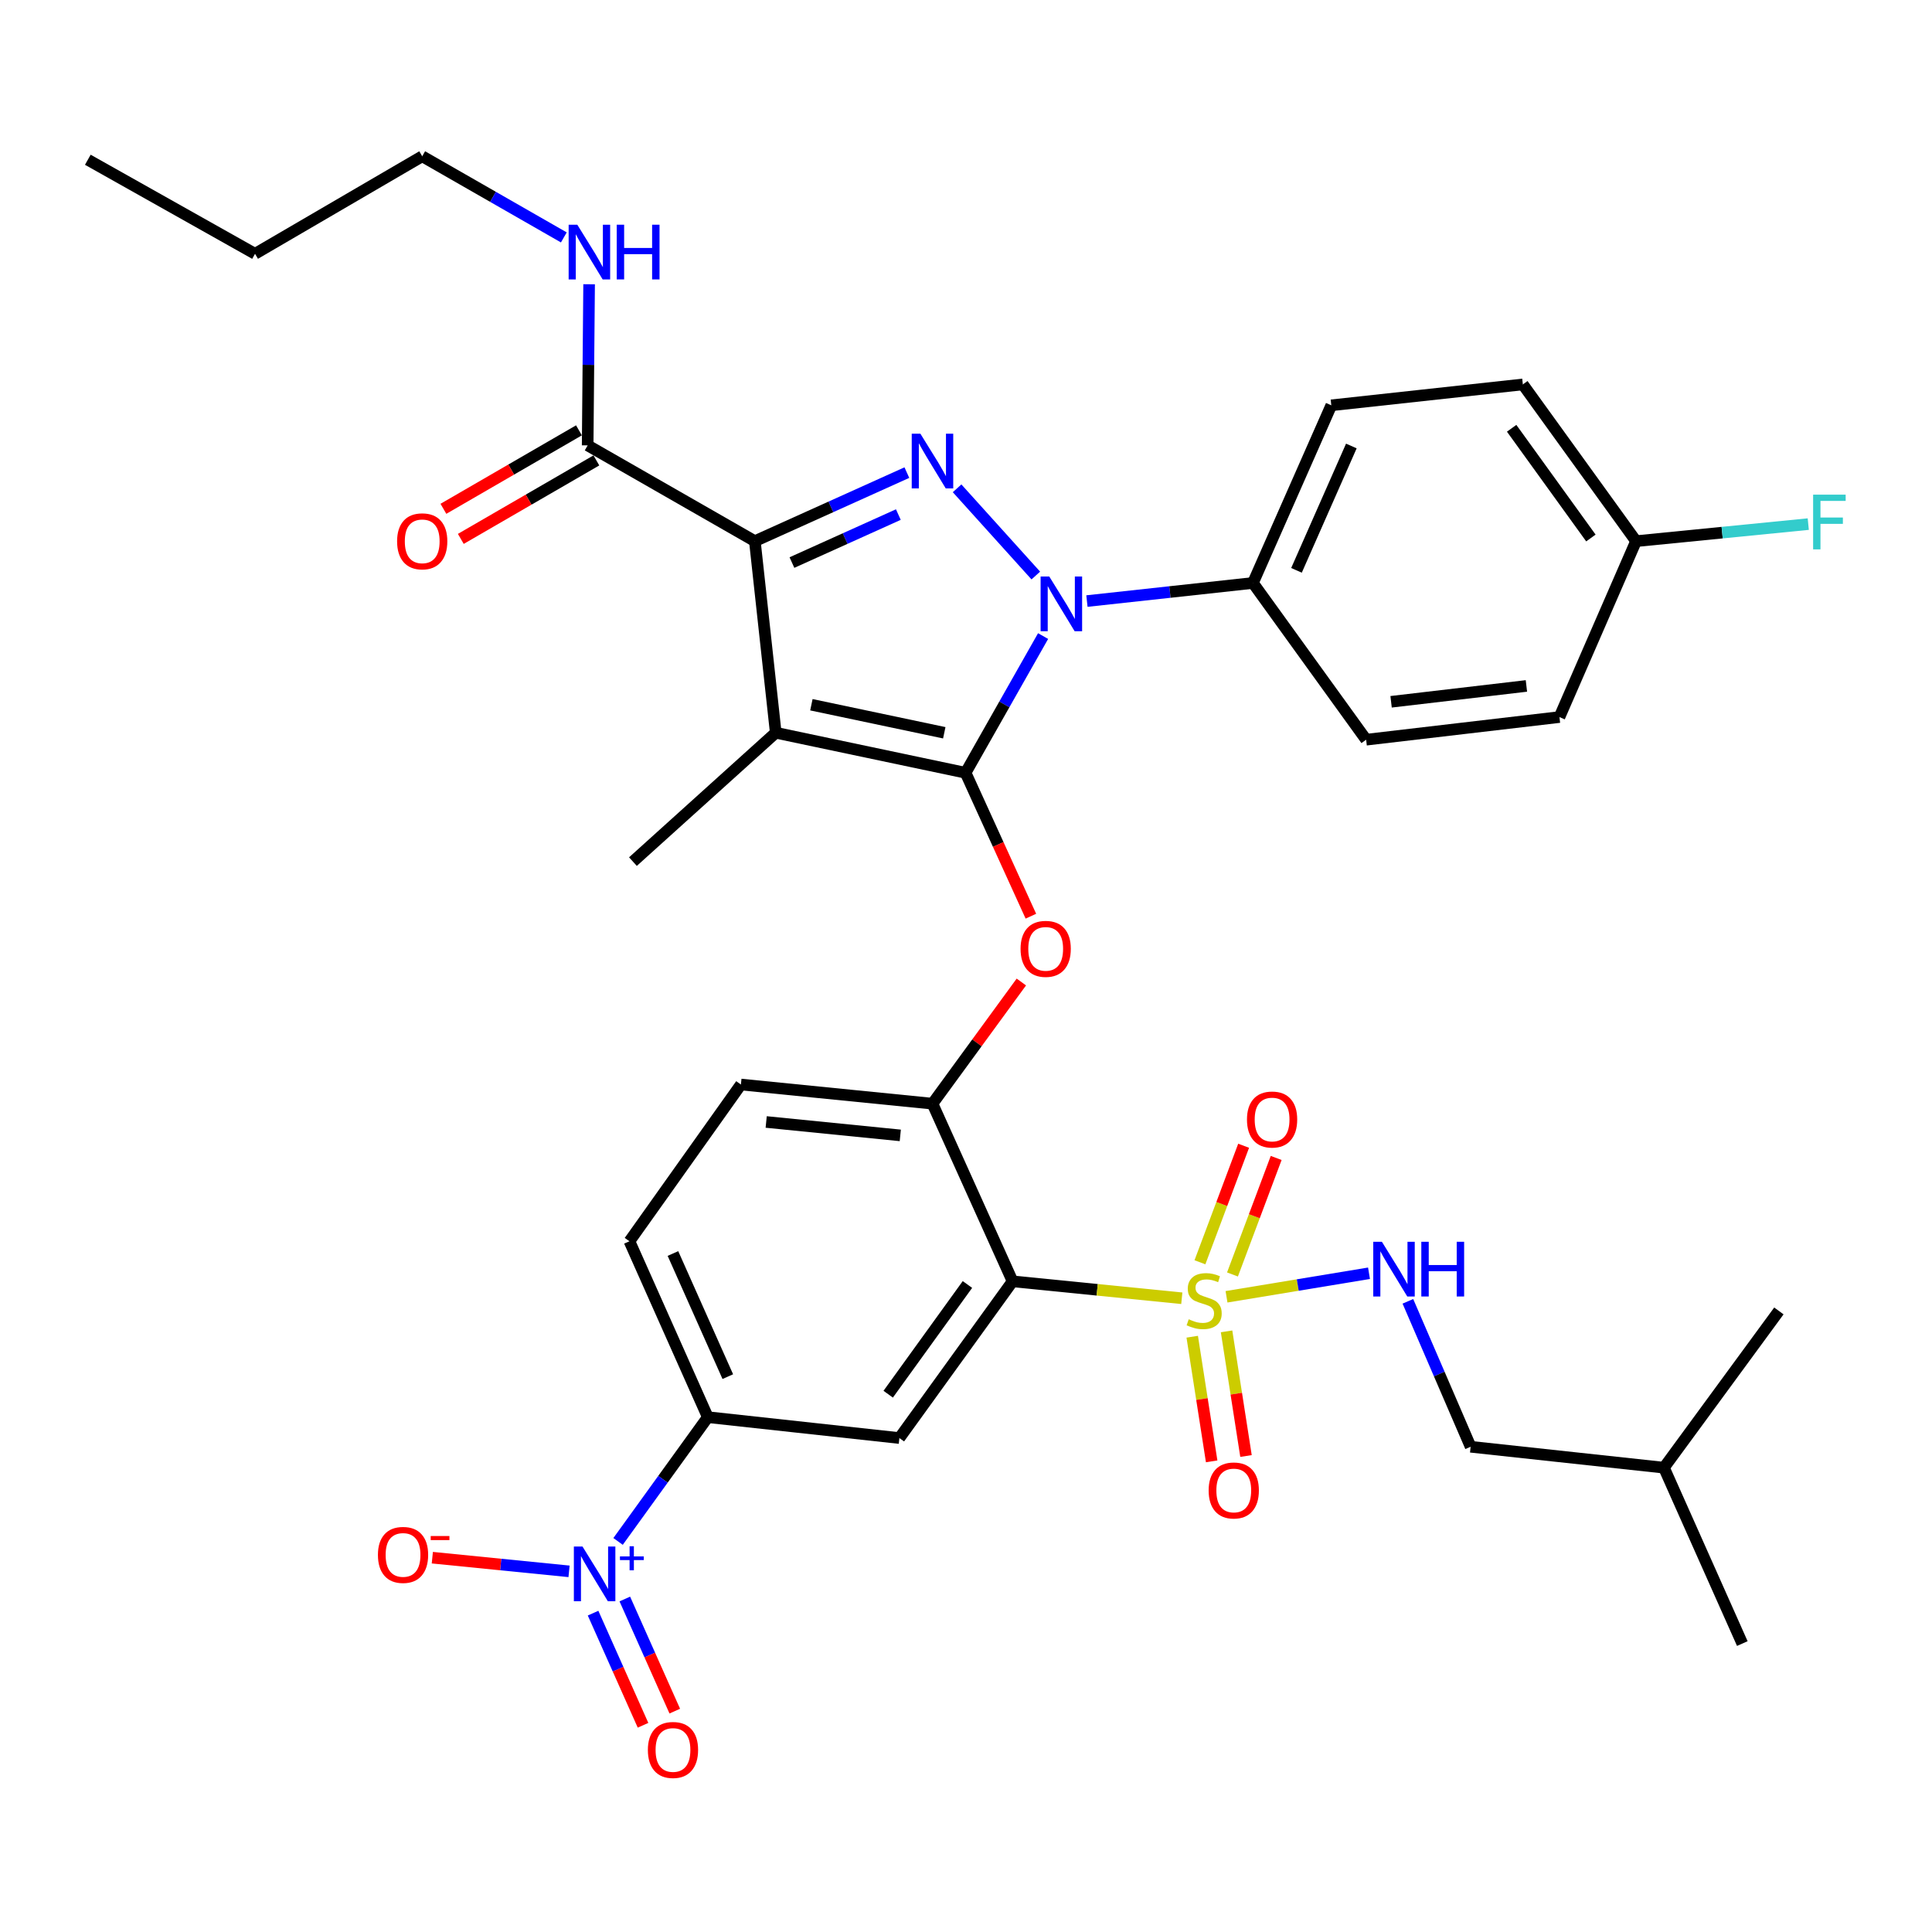 <?xml version='1.0' encoding='iso-8859-1'?>
<svg version='1.1' baseProfile='full'
              xmlns='http://www.w3.org/2000/svg'
                      xmlns:rdkit='http://www.rdkit.org/xml'
                      xmlns:xlink='http://www.w3.org/1999/xlink'
                  xml:space='preserve'
width='1000px' height='1000px' viewBox='0 0 1000 1000'>
<!-- END OF HEADER -->
<rect style='opacity:1.0;fill:#FFFFFF;stroke:none' width='1000' height='1000' x='0' y='0'> </rect>
<path class='bond-0' d='M 304.173,230.526 L 304.548,188.828' style='fill:none;fill-rule:evenodd;stroke:#000000;stroke-width:6px;stroke-linecap:butt;stroke-linejoin:miter;stroke-opacity:1' />
<path class='bond-0' d='M 304.548,188.828 L 304.923,147.13' style='fill:none;fill-rule:evenodd;stroke:#0000FF;stroke-width:6px;stroke-linecap:butt;stroke-linejoin:miter;stroke-opacity:1' />
<path class='bond-1' d='M 299.666,222.742 L 264.585,243.052' style='fill:none;fill-rule:evenodd;stroke:#000000;stroke-width:6px;stroke-linecap:butt;stroke-linejoin:miter;stroke-opacity:1' />
<path class='bond-1' d='M 264.585,243.052 L 229.504,263.362' style='fill:none;fill-rule:evenodd;stroke:#FF0000;stroke-width:6px;stroke-linecap:butt;stroke-linejoin:miter;stroke-opacity:1' />
<path class='bond-1' d='M 308.679,238.309 L 273.598,258.62' style='fill:none;fill-rule:evenodd;stroke:#000000;stroke-width:6px;stroke-linecap:butt;stroke-linejoin:miter;stroke-opacity:1' />
<path class='bond-1' d='M 273.598,258.62 L 238.517,278.93' style='fill:none;fill-rule:evenodd;stroke:#FF0000;stroke-width:6px;stroke-linecap:butt;stroke-linejoin:miter;stroke-opacity:1' />
<path class='bond-2' d='M 304.173,230.526 L 390.709,280.105' style='fill:none;fill-rule:evenodd;stroke:#000000;stroke-width:6px;stroke-linecap:butt;stroke-linejoin:miter;stroke-opacity:1' />
<path class='bond-3' d='M 218.536,80.889 L 132.01,131.367' style='fill:none;fill-rule:evenodd;stroke:#000000;stroke-width:6px;stroke-linecap:butt;stroke-linejoin:miter;stroke-opacity:1' />
<path class='bond-4' d='M 218.536,80.889 L 255.188,101.888' style='fill:none;fill-rule:evenodd;stroke:#000000;stroke-width:6px;stroke-linecap:butt;stroke-linejoin:miter;stroke-opacity:1' />
<path class='bond-4' d='M 255.188,101.888 L 291.839,122.886' style='fill:none;fill-rule:evenodd;stroke:#0000FF;stroke-width:6px;stroke-linecap:butt;stroke-linejoin:miter;stroke-opacity:1' />
<path class='bond-5' d='M 132.01,131.367 L 45.455,82.688' style='fill:none;fill-rule:evenodd;stroke:#000000;stroke-width:6px;stroke-linecap:butt;stroke-linejoin:miter;stroke-opacity:1' />
<path class='bond-6' d='M 562.593,311.111 L 605.556,306.426' style='fill:none;fill-rule:evenodd;stroke:#0000FF;stroke-width:6px;stroke-linecap:butt;stroke-linejoin:miter;stroke-opacity:1' />
<path class='bond-6' d='M 605.556,306.426 L 648.518,301.741' style='fill:none;fill-rule:evenodd;stroke:#000000;stroke-width:6px;stroke-linecap:butt;stroke-linejoin:miter;stroke-opacity:1' />
<path class='bond-7' d='M 536.131,297.896 L 495.387,252.752' style='fill:none;fill-rule:evenodd;stroke:#0000FF;stroke-width:6px;stroke-linecap:butt;stroke-linejoin:miter;stroke-opacity:1' />
<path class='bond-8' d='M 539.906,329.227 L 519.843,364.608' style='fill:none;fill-rule:evenodd;stroke:#0000FF;stroke-width:6px;stroke-linecap:butt;stroke-linejoin:miter;stroke-opacity:1' />
<path class='bond-8' d='M 519.843,364.608 L 499.781,399.99' style='fill:none;fill-rule:evenodd;stroke:#000000;stroke-width:6px;stroke-linecap:butt;stroke-linejoin:miter;stroke-opacity:1' />
<path class='bond-9' d='M 469.39,244.621 L 430.049,262.363' style='fill:none;fill-rule:evenodd;stroke:#0000FF;stroke-width:6px;stroke-linecap:butt;stroke-linejoin:miter;stroke-opacity:1' />
<path class='bond-9' d='M 430.049,262.363 L 390.709,280.105' style='fill:none;fill-rule:evenodd;stroke:#000000;stroke-width:6px;stroke-linecap:butt;stroke-linejoin:miter;stroke-opacity:1' />
<path class='bond-9' d='M 464.983,266.342 L 437.445,278.761' style='fill:none;fill-rule:evenodd;stroke:#0000FF;stroke-width:6px;stroke-linecap:butt;stroke-linejoin:miter;stroke-opacity:1' />
<path class='bond-9' d='M 437.445,278.761 L 409.906,291.18' style='fill:none;fill-rule:evenodd;stroke:#000000;stroke-width:6px;stroke-linecap:butt;stroke-linejoin:miter;stroke-opacity:1' />
<path class='bond-10' d='M 390.709,280.105 L 401.522,379.263' style='fill:none;fill-rule:evenodd;stroke:#000000;stroke-width:6px;stroke-linecap:butt;stroke-linejoin:miter;stroke-opacity:1' />
<path class='bond-11' d='M 401.522,379.263 L 499.781,399.99' style='fill:none;fill-rule:evenodd;stroke:#000000;stroke-width:6px;stroke-linecap:butt;stroke-linejoin:miter;stroke-opacity:1' />
<path class='bond-11' d='M 419.974,364.77 L 488.755,379.279' style='fill:none;fill-rule:evenodd;stroke:#000000;stroke-width:6px;stroke-linecap:butt;stroke-linejoin:miter;stroke-opacity:1' />
<path class='bond-12' d='M 401.522,379.263 L 327.608,445.971' style='fill:none;fill-rule:evenodd;stroke:#000000;stroke-width:6px;stroke-linecap:butt;stroke-linejoin:miter;stroke-opacity:1' />
<path class='bond-13' d='M 499.781,399.99 L 516.683,437.106' style='fill:none;fill-rule:evenodd;stroke:#000000;stroke-width:6px;stroke-linecap:butt;stroke-linejoin:miter;stroke-opacity:1' />
<path class='bond-13' d='M 516.683,437.106 L 533.585,474.222' style='fill:none;fill-rule:evenodd;stroke:#FF0000;stroke-width:6px;stroke-linecap:butt;stroke-linejoin:miter;stroke-opacity:1' />
<path class='bond-14' d='M 325.799,642.478 L 366.364,733.521' style='fill:none;fill-rule:evenodd;stroke:#000000;stroke-width:6px;stroke-linecap:butt;stroke-linejoin:miter;stroke-opacity:1' />
<path class='bond-14' d='M 348.316,648.814 L 376.711,712.544' style='fill:none;fill-rule:evenodd;stroke:#000000;stroke-width:6px;stroke-linecap:butt;stroke-linejoin:miter;stroke-opacity:1' />
<path class='bond-15' d='M 325.799,642.478 L 383.493,561.349' style='fill:none;fill-rule:evenodd;stroke:#000000;stroke-width:6px;stroke-linecap:butt;stroke-linejoin:miter;stroke-opacity:1' />
<path class='bond-16' d='M 528.65,508.286 L 505.651,539.774' style='fill:none;fill-rule:evenodd;stroke:#FF0000;stroke-width:6px;stroke-linecap:butt;stroke-linejoin:miter;stroke-opacity:1' />
<path class='bond-16' d='M 505.651,539.774 L 482.651,571.263' style='fill:none;fill-rule:evenodd;stroke:#000000;stroke-width:6px;stroke-linecap:butt;stroke-linejoin:miter;stroke-opacity:1' />
<path class='bond-17' d='M 366.364,733.521 L 465.522,744.335' style='fill:none;fill-rule:evenodd;stroke:#000000;stroke-width:6px;stroke-linecap:butt;stroke-linejoin:miter;stroke-opacity:1' />
<path class='bond-18' d='M 366.364,733.521 L 343.138,765.681' style='fill:none;fill-rule:evenodd;stroke:#000000;stroke-width:6px;stroke-linecap:butt;stroke-linejoin:miter;stroke-opacity:1' />
<path class='bond-18' d='M 343.138,765.681 L 319.912,797.84' style='fill:none;fill-rule:evenodd;stroke:#0000FF;stroke-width:6px;stroke-linecap:butt;stroke-linejoin:miter;stroke-opacity:1' />
<path class='bond-19' d='M 465.522,744.335 L 524.116,663.215' style='fill:none;fill-rule:evenodd;stroke:#000000;stroke-width:6px;stroke-linecap:butt;stroke-linejoin:miter;stroke-opacity:1' />
<path class='bond-19' d='M 459.729,721.634 L 500.744,664.85' style='fill:none;fill-rule:evenodd;stroke:#000000;stroke-width:6px;stroke-linecap:butt;stroke-linejoin:miter;stroke-opacity:1' />
<path class='bond-20' d='M 524.116,663.215 L 482.651,571.263' style='fill:none;fill-rule:evenodd;stroke:#000000;stroke-width:6px;stroke-linecap:butt;stroke-linejoin:miter;stroke-opacity:1' />
<path class='bond-21' d='M 524.116,663.215 L 567.909,667.594' style='fill:none;fill-rule:evenodd;stroke:#000000;stroke-width:6px;stroke-linecap:butt;stroke-linejoin:miter;stroke-opacity:1' />
<path class='bond-21' d='M 567.909,667.594 L 611.702,671.972' style='fill:none;fill-rule:evenodd;stroke:#CCCC00;stroke-width:6px;stroke-linecap:butt;stroke-linejoin:miter;stroke-opacity:1' />
<path class='bond-22' d='M 648.518,301.741 L 689.082,209.788' style='fill:none;fill-rule:evenodd;stroke:#000000;stroke-width:6px;stroke-linecap:butt;stroke-linejoin:miter;stroke-opacity:1' />
<path class='bond-22' d='M 671.061,295.209 L 699.456,230.842' style='fill:none;fill-rule:evenodd;stroke:#000000;stroke-width:6px;stroke-linecap:butt;stroke-linejoin:miter;stroke-opacity:1' />
<path class='bond-23' d='M 648.518,301.741 L 707.111,382.87' style='fill:none;fill-rule:evenodd;stroke:#000000;stroke-width:6px;stroke-linecap:butt;stroke-linejoin:miter;stroke-opacity:1' />
<path class='bond-24' d='M 846.814,280.105 L 788.221,198.975' style='fill:none;fill-rule:evenodd;stroke:#000000;stroke-width:6px;stroke-linecap:butt;stroke-linejoin:miter;stroke-opacity:1' />
<path class='bond-24' d='M 823.442,278.467 L 782.426,221.677' style='fill:none;fill-rule:evenodd;stroke:#000000;stroke-width:6px;stroke-linecap:butt;stroke-linejoin:miter;stroke-opacity:1' />
<path class='bond-25' d='M 846.814,280.105 L 891.386,275.689' style='fill:none;fill-rule:evenodd;stroke:#000000;stroke-width:6px;stroke-linecap:butt;stroke-linejoin:miter;stroke-opacity:1' />
<path class='bond-25' d='M 891.386,275.689 L 935.957,271.274' style='fill:none;fill-rule:evenodd;stroke:#33CCCC;stroke-width:6px;stroke-linecap:butt;stroke-linejoin:miter;stroke-opacity:1' />
<path class='bond-26' d='M 846.814,280.105 L 807.169,371.148' style='fill:none;fill-rule:evenodd;stroke:#000000;stroke-width:6px;stroke-linecap:butt;stroke-linejoin:miter;stroke-opacity:1' />
<path class='bond-27' d='M 689.082,209.788 L 788.221,198.975' style='fill:none;fill-rule:evenodd;stroke:#000000;stroke-width:6px;stroke-linecap:butt;stroke-linejoin:miter;stroke-opacity:1' />
<path class='bond-28' d='M 707.111,382.87 L 807.169,371.148' style='fill:none;fill-rule:evenodd;stroke:#000000;stroke-width:6px;stroke-linecap:butt;stroke-linejoin:miter;stroke-opacity:1' />
<path class='bond-28' d='M 720.027,363.245 L 790.067,355.04' style='fill:none;fill-rule:evenodd;stroke:#000000;stroke-width:6px;stroke-linecap:butt;stroke-linejoin:miter;stroke-opacity:1' />
<path class='bond-29' d='M 482.651,571.263 L 383.493,561.349' style='fill:none;fill-rule:evenodd;stroke:#000000;stroke-width:6px;stroke-linecap:butt;stroke-linejoin:miter;stroke-opacity:1' />
<path class='bond-29' d='M 465.988,587.675 L 396.578,580.735' style='fill:none;fill-rule:evenodd;stroke:#000000;stroke-width:6px;stroke-linecap:butt;stroke-linejoin:miter;stroke-opacity:1' />
<path class='bond-30' d='M 637.929,659.664 L 649.238,629.51' style='fill:none;fill-rule:evenodd;stroke:#CCCC00;stroke-width:6px;stroke-linecap:butt;stroke-linejoin:miter;stroke-opacity:1' />
<path class='bond-30' d='M 649.238,629.51 L 660.546,599.355' style='fill:none;fill-rule:evenodd;stroke:#FF0000;stroke-width:6px;stroke-linecap:butt;stroke-linejoin:miter;stroke-opacity:1' />
<path class='bond-30' d='M 621.086,653.348 L 632.394,623.193' style='fill:none;fill-rule:evenodd;stroke:#CCCC00;stroke-width:6px;stroke-linecap:butt;stroke-linejoin:miter;stroke-opacity:1' />
<path class='bond-30' d='M 632.394,623.193 L 643.702,593.039' style='fill:none;fill-rule:evenodd;stroke:#FF0000;stroke-width:6px;stroke-linecap:butt;stroke-linejoin:miter;stroke-opacity:1' />
<path class='bond-31' d='M 617.095,691.881 L 622.125,724.139' style='fill:none;fill-rule:evenodd;stroke:#CCCC00;stroke-width:6px;stroke-linecap:butt;stroke-linejoin:miter;stroke-opacity:1' />
<path class='bond-31' d='M 622.125,724.139 L 627.155,756.397' style='fill:none;fill-rule:evenodd;stroke:#FF0000;stroke-width:6px;stroke-linecap:butt;stroke-linejoin:miter;stroke-opacity:1' />
<path class='bond-31' d='M 634.869,689.109 L 639.899,721.367' style='fill:none;fill-rule:evenodd;stroke:#CCCC00;stroke-width:6px;stroke-linecap:butt;stroke-linejoin:miter;stroke-opacity:1' />
<path class='bond-31' d='M 639.899,721.367 L 644.929,753.625' style='fill:none;fill-rule:evenodd;stroke:#FF0000;stroke-width:6px;stroke-linecap:butt;stroke-linejoin:miter;stroke-opacity:1' />
<path class='bond-32' d='M 634.843,671.218 L 671.719,665.127' style='fill:none;fill-rule:evenodd;stroke:#CCCC00;stroke-width:6px;stroke-linecap:butt;stroke-linejoin:miter;stroke-opacity:1' />
<path class='bond-32' d='M 671.719,665.127 L 708.596,659.036' style='fill:none;fill-rule:evenodd;stroke:#0000FF;stroke-width:6px;stroke-linecap:butt;stroke-linejoin:miter;stroke-opacity:1' />
<path class='bond-33' d='M 728.721,673.563 L 744.959,711.202' style='fill:none;fill-rule:evenodd;stroke:#0000FF;stroke-width:6px;stroke-linecap:butt;stroke-linejoin:miter;stroke-opacity:1' />
<path class='bond-33' d='M 744.959,711.202 L 761.197,748.842' style='fill:none;fill-rule:evenodd;stroke:#000000;stroke-width:6px;stroke-linecap:butt;stroke-linejoin:miter;stroke-opacity:1' />
<path class='bond-34' d='M 294.539,813.328 L 259.155,809.79' style='fill:none;fill-rule:evenodd;stroke:#0000FF;stroke-width:6px;stroke-linecap:butt;stroke-linejoin:miter;stroke-opacity:1' />
<path class='bond-34' d='M 259.155,809.79 L 223.772,806.252' style='fill:none;fill-rule:evenodd;stroke:#FF0000;stroke-width:6px;stroke-linecap:butt;stroke-linejoin:miter;stroke-opacity:1' />
<path class='bond-35' d='M 306.974,834.963 L 319.903,863.981' style='fill:none;fill-rule:evenodd;stroke:#0000FF;stroke-width:6px;stroke-linecap:butt;stroke-linejoin:miter;stroke-opacity:1' />
<path class='bond-35' d='M 319.903,863.981 L 332.832,892.998' style='fill:none;fill-rule:evenodd;stroke:#FF0000;stroke-width:6px;stroke-linecap:butt;stroke-linejoin:miter;stroke-opacity:1' />
<path class='bond-35' d='M 323.406,827.642 L 336.335,856.659' style='fill:none;fill-rule:evenodd;stroke:#0000FF;stroke-width:6px;stroke-linecap:butt;stroke-linejoin:miter;stroke-opacity:1' />
<path class='bond-35' d='M 336.335,856.659 L 349.264,885.677' style='fill:none;fill-rule:evenodd;stroke:#FF0000;stroke-width:6px;stroke-linecap:butt;stroke-linejoin:miter;stroke-opacity:1' />
<path class='bond-36' d='M 761.197,748.842 L 861.255,759.665' style='fill:none;fill-rule:evenodd;stroke:#000000;stroke-width:6px;stroke-linecap:butt;stroke-linejoin:miter;stroke-opacity:1' />
<path class='bond-37' d='M 861.255,759.665 L 920.748,678.536' style='fill:none;fill-rule:evenodd;stroke:#000000;stroke-width:6px;stroke-linecap:butt;stroke-linejoin:miter;stroke-opacity:1' />
<path class='bond-38' d='M 861.255,759.665 L 901.82,850.708' style='fill:none;fill-rule:evenodd;stroke:#000000;stroke-width:6px;stroke-linecap:butt;stroke-linejoin:miter;stroke-opacity:1' />
<path  class='atom-2' d='M 298.812 116.308
L 308.092 131.308
Q 309.012 132.788, 310.492 135.468
Q 311.972 138.148, 312.052 138.308
L 312.052 116.308
L 315.812 116.308
L 315.812 144.628
L 311.932 144.628
L 301.972 128.228
Q 300.812 126.308, 299.572 124.108
Q 298.372 121.908, 298.012 121.228
L 298.012 144.628
L 294.332 144.628
L 294.332 116.308
L 298.812 116.308
' fill='#0000FF'/>
<path  class='atom-2' d='M 319.212 116.308
L 323.052 116.308
L 323.052 128.348
L 337.532 128.348
L 337.532 116.308
L 341.372 116.308
L 341.372 144.628
L 337.532 144.628
L 337.532 131.548
L 323.052 131.548
L 323.052 144.628
L 319.212 144.628
L 319.212 116.308
' fill='#0000FF'/>
<path  class='atom-3' d='M 205.536 280.185
Q 205.536 273.385, 208.896 269.585
Q 212.256 265.785, 218.536 265.785
Q 224.816 265.785, 228.176 269.585
Q 231.536 273.385, 231.536 280.185
Q 231.536 287.065, 228.136 290.985
Q 224.736 294.865, 218.536 294.865
Q 212.296 294.865, 208.896 290.985
Q 205.536 287.105, 205.536 280.185
M 218.536 291.665
Q 222.856 291.665, 225.176 288.785
Q 227.536 285.865, 227.536 280.185
Q 227.536 274.625, 225.176 271.825
Q 222.856 268.985, 218.536 268.985
Q 214.216 268.985, 211.856 271.785
Q 209.536 274.585, 209.536 280.185
Q 209.536 285.905, 211.856 288.785
Q 214.216 291.665, 218.536 291.665
' fill='#FF0000'/>
<path  class='atom-5' d='M 543.1 298.394
L 552.38 313.394
Q 553.3 314.874, 554.78 317.554
Q 556.26 320.234, 556.34 320.394
L 556.34 298.394
L 560.1 298.394
L 560.1 326.714
L 556.22 326.714
L 546.26 310.314
Q 545.1 308.394, 543.86 306.194
Q 542.66 303.994, 542.3 303.314
L 542.3 326.714
L 538.62 326.714
L 538.62 298.394
L 543.1 298.394
' fill='#0000FF'/>
<path  class='atom-6' d='M 476.391 224.48
L 485.671 239.48
Q 486.591 240.96, 488.071 243.64
Q 489.551 246.32, 489.631 246.48
L 489.631 224.48
L 493.391 224.48
L 493.391 252.8
L 489.511 252.8
L 479.551 236.4
Q 478.391 234.48, 477.151 232.28
Q 475.951 230.08, 475.591 229.4
L 475.591 252.8
L 471.911 252.8
L 471.911 224.48
L 476.391 224.48
' fill='#0000FF'/>
<path  class='atom-11' d='M 528.245 491.123
Q 528.245 484.323, 531.605 480.523
Q 534.965 476.723, 541.245 476.723
Q 547.525 476.723, 550.885 480.523
Q 554.245 484.323, 554.245 491.123
Q 554.245 498.003, 550.845 501.923
Q 547.445 505.803, 541.245 505.803
Q 535.005 505.803, 531.605 501.923
Q 528.245 498.043, 528.245 491.123
M 541.245 502.603
Q 545.565 502.603, 547.885 499.723
Q 550.245 496.803, 550.245 491.123
Q 550.245 485.563, 547.885 482.763
Q 545.565 479.923, 541.245 479.923
Q 536.925 479.923, 534.565 482.723
Q 532.245 485.523, 532.245 491.123
Q 532.245 496.843, 534.565 499.723
Q 536.925 502.603, 541.245 502.603
' fill='#FF0000'/>
<path  class='atom-18' d='M 938.471 256.031
L 955.311 256.031
L 955.311 259.271
L 942.271 259.271
L 942.271 267.871
L 953.871 267.871
L 953.871 271.151
L 942.271 271.151
L 942.271 284.351
L 938.471 284.351
L 938.471 256.031
' fill='#33CCCC'/>
<path  class='atom-25' d='M 615.274 682.849
Q 615.594 682.969, 616.914 683.529
Q 618.234 684.089, 619.674 684.449
Q 621.154 684.769, 622.594 684.769
Q 625.274 684.769, 626.834 683.489
Q 628.394 682.169, 628.394 679.889
Q 628.394 678.329, 627.594 677.369
Q 626.834 676.409, 625.634 675.889
Q 624.434 675.369, 622.434 674.769
Q 619.914 674.009, 618.394 673.289
Q 616.914 672.569, 615.834 671.049
Q 614.794 669.529, 614.794 666.969
Q 614.794 663.409, 617.194 661.209
Q 619.634 659.009, 624.434 659.009
Q 627.714 659.009, 631.434 660.569
L 630.514 663.649
Q 627.114 662.249, 624.554 662.249
Q 621.794 662.249, 620.274 663.409
Q 618.754 664.529, 618.794 666.489
Q 618.794 668.009, 619.554 668.929
Q 620.354 669.849, 621.474 670.369
Q 622.634 670.889, 624.554 671.489
Q 627.114 672.289, 628.634 673.089
Q 630.154 673.889, 631.234 675.529
Q 632.354 677.129, 632.354 679.889
Q 632.354 683.809, 629.714 685.929
Q 627.114 688.009, 622.754 688.009
Q 620.234 688.009, 618.314 687.449
Q 616.434 686.929, 614.194 686.009
L 615.274 682.849
' fill='#CCCC00'/>
<path  class='atom-26' d='M 645.432 579.458
Q 645.432 572.658, 648.792 568.858
Q 652.152 565.058, 658.432 565.058
Q 664.712 565.058, 668.072 568.858
Q 671.432 572.658, 671.432 579.458
Q 671.432 586.338, 668.032 590.258
Q 664.632 594.138, 658.432 594.138
Q 652.192 594.138, 648.792 590.258
Q 645.432 586.378, 645.432 579.458
M 658.432 590.938
Q 662.752 590.938, 665.072 588.058
Q 667.432 585.138, 667.432 579.458
Q 667.432 573.898, 665.072 571.098
Q 662.752 568.258, 658.432 568.258
Q 654.112 568.258, 651.752 571.058
Q 649.432 573.858, 649.432 579.458
Q 649.432 585.178, 651.752 588.058
Q 654.112 590.938, 658.432 590.938
' fill='#FF0000'/>
<path  class='atom-27' d='M 625.594 771.458
Q 625.594 764.658, 628.954 760.858
Q 632.314 757.058, 638.594 757.058
Q 644.874 757.058, 648.234 760.858
Q 651.594 764.658, 651.594 771.458
Q 651.594 778.338, 648.194 782.258
Q 644.794 786.138, 638.594 786.138
Q 632.354 786.138, 628.954 782.258
Q 625.594 778.378, 625.594 771.458
M 638.594 782.938
Q 642.914 782.938, 645.234 780.058
Q 647.594 777.138, 647.594 771.458
Q 647.594 765.898, 645.234 763.098
Q 642.914 760.258, 638.594 760.258
Q 634.274 760.258, 631.914 763.058
Q 629.594 765.858, 629.594 771.458
Q 629.594 777.178, 631.914 780.058
Q 634.274 782.938, 638.594 782.938
' fill='#FF0000'/>
<path  class='atom-28' d='M 715.272 642.739
L 724.552 657.739
Q 725.472 659.219, 726.952 661.899
Q 728.432 664.579, 728.512 664.739
L 728.512 642.739
L 732.272 642.739
L 732.272 671.059
L 728.392 671.059
L 718.432 654.659
Q 717.272 652.739, 716.032 650.539
Q 714.832 648.339, 714.472 647.659
L 714.472 671.059
L 710.792 671.059
L 710.792 642.739
L 715.272 642.739
' fill='#0000FF'/>
<path  class='atom-28' d='M 735.672 642.739
L 739.512 642.739
L 739.512 654.779
L 753.992 654.779
L 753.992 642.739
L 757.832 642.739
L 757.832 671.059
L 753.992 671.059
L 753.992 657.979
L 739.512 657.979
L 739.512 671.059
L 735.672 671.059
L 735.672 642.739
' fill='#0000FF'/>
<path  class='atom-29' d='M 301.511 800.491
L 310.791 815.491
Q 311.711 816.971, 313.191 819.651
Q 314.671 822.331, 314.751 822.491
L 314.751 800.491
L 318.511 800.491
L 318.511 828.811
L 314.631 828.811
L 304.671 812.411
Q 303.511 810.491, 302.271 808.291
Q 301.071 806.091, 300.711 805.411
L 300.711 828.811
L 297.031 828.811
L 297.031 800.491
L 301.511 800.491
' fill='#0000FF'/>
<path  class='atom-29' d='M 320.887 805.595
L 325.876 805.595
L 325.876 800.342
L 328.094 800.342
L 328.094 805.595
L 333.215 805.595
L 333.215 807.496
L 328.094 807.496
L 328.094 812.776
L 325.876 812.776
L 325.876 807.496
L 320.887 807.496
L 320.887 805.595
' fill='#0000FF'/>
<path  class='atom-30' d='M 195.613 804.817
Q 195.613 798.017, 198.973 794.217
Q 202.333 790.417, 208.613 790.417
Q 214.893 790.417, 218.253 794.217
Q 221.613 798.017, 221.613 804.817
Q 221.613 811.697, 218.213 815.617
Q 214.813 819.497, 208.613 819.497
Q 202.373 819.497, 198.973 815.617
Q 195.613 811.737, 195.613 804.817
M 208.613 816.297
Q 212.933 816.297, 215.253 813.417
Q 217.613 810.497, 217.613 804.817
Q 217.613 799.257, 215.253 796.457
Q 212.933 793.617, 208.613 793.617
Q 204.293 793.617, 201.933 796.417
Q 199.613 799.217, 199.613 804.817
Q 199.613 810.537, 201.933 813.417
Q 204.293 816.297, 208.613 816.297
' fill='#FF0000'/>
<path  class='atom-30' d='M 222.933 795.039
L 232.621 795.039
L 232.621 797.151
L 222.933 797.151
L 222.933 795.039
' fill='#FF0000'/>
<path  class='atom-31' d='M 335.335 905.774
Q 335.335 898.974, 338.695 895.174
Q 342.055 891.374, 348.335 891.374
Q 354.615 891.374, 357.975 895.174
Q 361.335 898.974, 361.335 905.774
Q 361.335 912.654, 357.935 916.574
Q 354.535 920.454, 348.335 920.454
Q 342.095 920.454, 338.695 916.574
Q 335.335 912.694, 335.335 905.774
M 348.335 917.254
Q 352.655 917.254, 354.975 914.374
Q 357.335 911.454, 357.335 905.774
Q 357.335 900.214, 354.975 897.414
Q 352.655 894.574, 348.335 894.574
Q 344.015 894.574, 341.655 897.374
Q 339.335 900.174, 339.335 905.774
Q 339.335 911.494, 341.655 914.374
Q 344.015 917.254, 348.335 917.254
' fill='#FF0000'/>
</svg>
